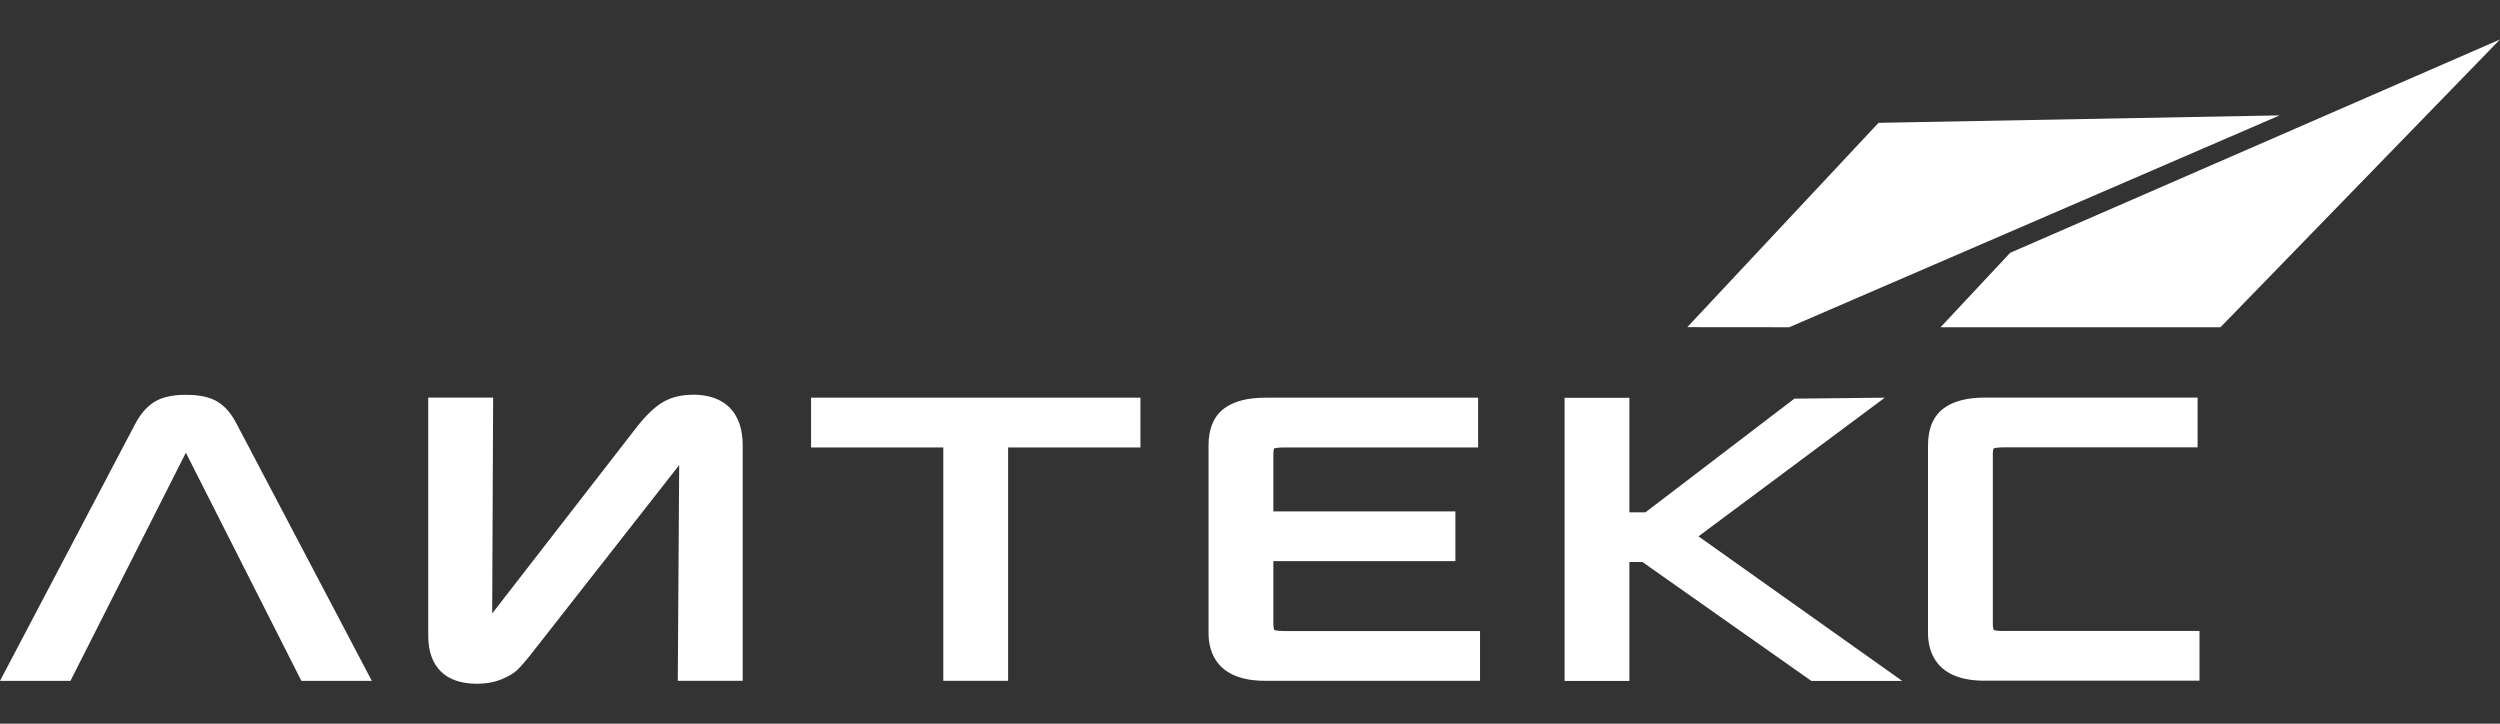 <svg width="190" height="55" viewBox="0 0 190 55" fill="none" xmlns="http://www.w3.org/2000/svg">
<rect x="0" y="0" width="190" height="55" fill="#333333" stroke="none"/>
<path d="M16.543 30.534C15.957 30.179 15.173 30.007 14.133 30.007C13.092 30.007 12.295 30.185 11.709 30.561C11.136 30.923 10.649 31.496 10.254 32.26L0 51.746H5.354L14.126 34.407L22.905 51.746H28.259L18.012 32.266C17.61 31.469 17.116 30.883 16.53 30.528M52.652 30.001C51.743 30.001 50.953 30.205 50.307 30.607C49.701 30.982 49.056 31.608 48.384 32.47L37.406 46.623L37.478 30.218H32.546V48.315C32.546 50.673 33.856 51.964 36.234 51.964C36.958 51.964 37.597 51.845 38.144 51.615C38.697 51.384 39.099 51.141 39.362 50.87C39.592 50.64 39.895 50.291 40.244 49.863L51.618 35.348L51.512 51.74H56.445V33.847C56.445 31.364 55.095 29.994 52.652 29.994M61.634 34.005H71.691V51.74H76.617V34.005H86.673V30.225H61.641V34.005H61.634ZM96.847 47.887C96.847 47.887 96.775 47.736 96.775 47.407V42.645H110.611V38.865H96.775V34.532C96.775 34.288 96.808 34.15 96.828 34.09C96.9 34.064 97.117 34.005 97.598 34.005H112.337V30.225H96.143C94.832 30.225 93.805 30.488 93.074 31.015C92.264 31.601 91.849 32.556 91.849 33.847V48.118C91.849 49.474 92.409 51.74 96.143 51.74H112.482V47.96H97.598C97.058 47.96 96.861 47.881 96.847 47.881M152.278 47.96C151.738 47.96 151.541 47.881 151.527 47.881C151.514 47.854 151.455 47.729 151.455 47.4V34.525C151.455 34.282 151.488 34.143 151.508 34.084C151.58 34.057 151.797 33.998 152.278 33.998H167.017V30.218H150.823C149.512 30.218 148.485 30.482 147.754 31.008C146.944 31.595 146.529 32.549 146.529 33.84V48.111C146.529 49.468 147.089 51.733 150.823 51.733H167.161V47.953H152.278V47.96ZM143.236 30.225L136.374 30.297L125.053 38.937H123.835V30.231H118.909V51.753H123.835V42.711H124.823L137.546 51.667L137.665 51.753H144.573L129.084 40.762L143.236 30.231V30.225Z" fill="white"/>
<path d="M168.755 24.871L190 3L152.772 19.214L147.483 24.871H168.755Z" fill="white"/>
<path d="M142.769 9.335L173.254 8.769L135.979 24.871L128.235 24.864L142.769 9.335Z" fill="white"/>
</svg>
